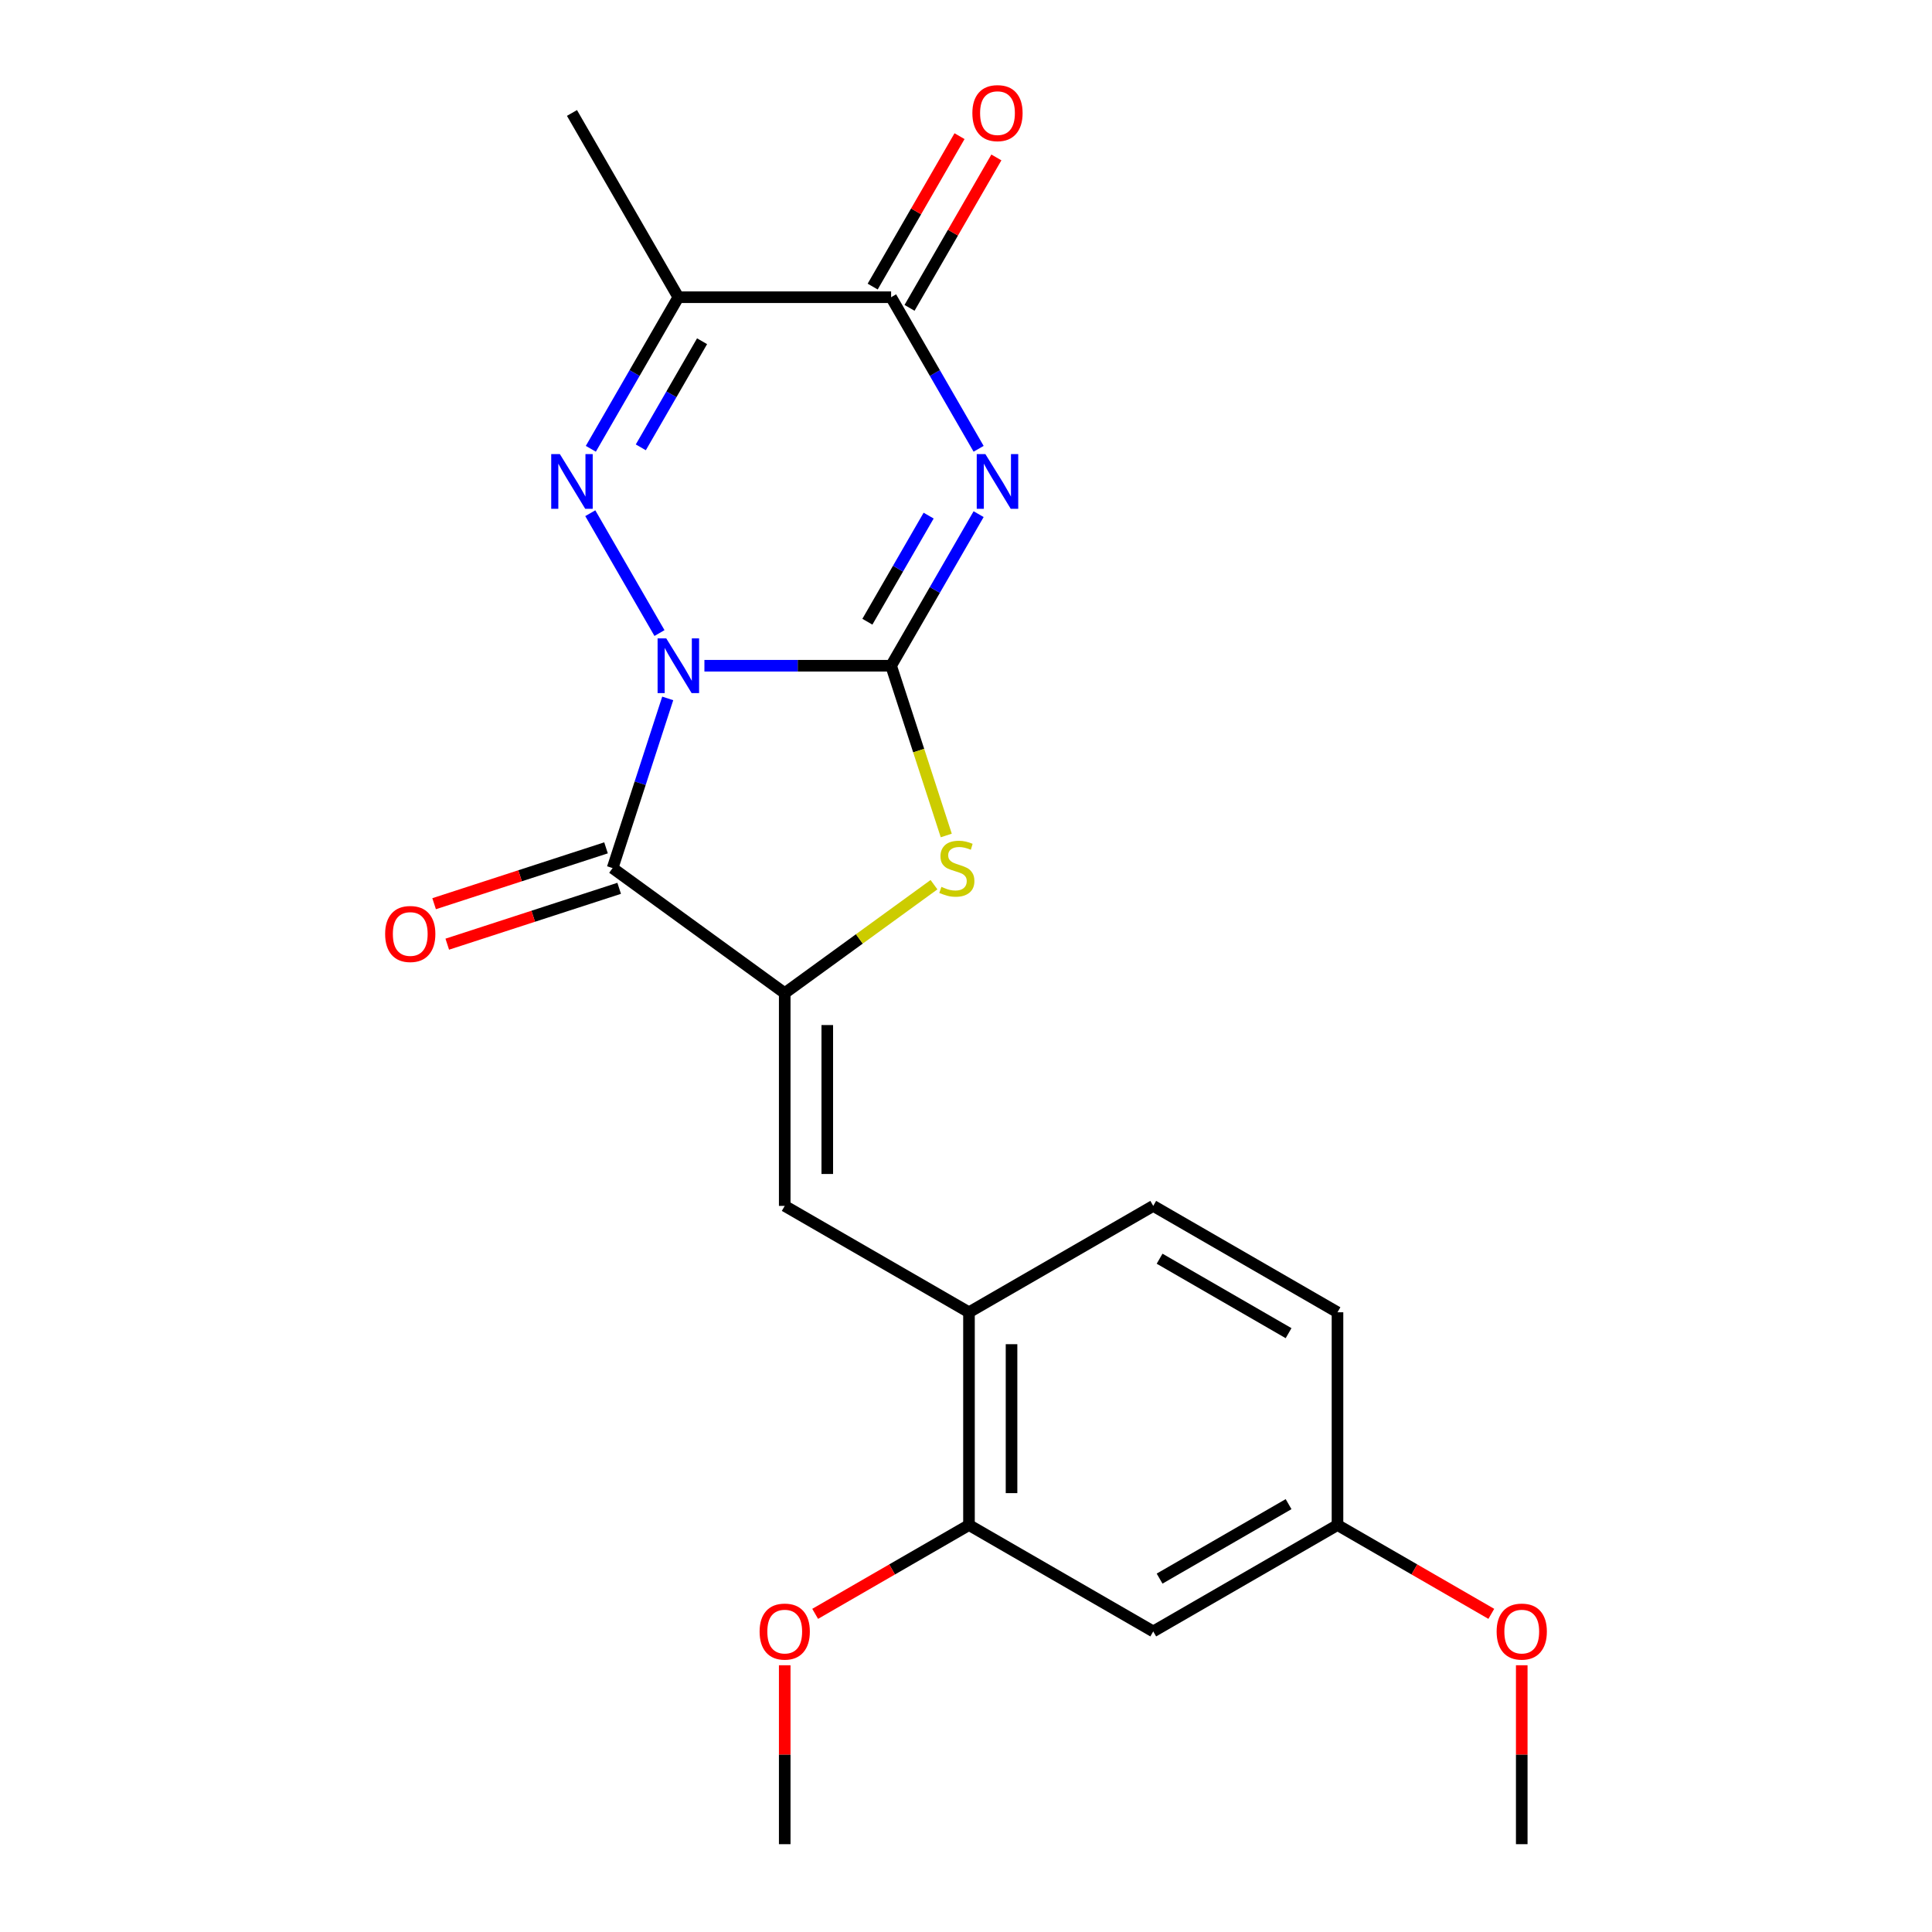 <?xml version='1.0' encoding='iso-8859-1'?>
<svg version='1.1' baseProfile='full'
              xmlns='http://www.w3.org/2000/svg'
                      xmlns:rdkit='http://www.rdkit.org/xml'
                      xmlns:xlink='http://www.w3.org/1999/xlink'
                  xml:space='preserve'
width='1000px' height='1000px' viewBox='0 0 1000 1000'>
<!-- END OF HEADER -->
<rect style='opacity:1.0;fill:#FFFFFF;stroke:none' width='1000' height='1000' x='0' y='0'> </rect>
<path class='bond-0' d='M 364.603,344.582 L 412.919,344.582' style='fill:none;fill-rule:evenodd;stroke:#0000FF;stroke-width:6px;stroke-linecap:butt;stroke-linejoin:miter;stroke-opacity:1' />
<path class='bond-0' d='M 412.919,344.582 L 461.235,344.582' style='fill:none;fill-rule:evenodd;stroke:#000000;stroke-width:6px;stroke-linecap:butt;stroke-linejoin:miter;stroke-opacity:1' />
<path class='bond-2' d='M 341.345,327.669 L 305.53,265.636' style='fill:none;fill-rule:evenodd;stroke:#0000FF;stroke-width:6px;stroke-linecap:butt;stroke-linejoin:miter;stroke-opacity:1' />
<path class='bond-3' d='M 345.615,361.495 L 331.347,405.406' style='fill:none;fill-rule:evenodd;stroke:#0000FF;stroke-width:6px;stroke-linecap:butt;stroke-linejoin:miter;stroke-opacity:1' />
<path class='bond-3' d='M 331.347,405.406 L 317.08,449.317' style='fill:none;fill-rule:evenodd;stroke:#000000;stroke-width:6px;stroke-linecap:butt;stroke-linejoin:miter;stroke-opacity:1' />
<path class='bond-1' d='M 461.235,344.582 L 483.883,305.354' style='fill:none;fill-rule:evenodd;stroke:#000000;stroke-width:6px;stroke-linecap:butt;stroke-linejoin:miter;stroke-opacity:1' />
<path class='bond-1' d='M 483.883,305.354 L 506.532,266.125' style='fill:none;fill-rule:evenodd;stroke:#0000FF;stroke-width:6px;stroke-linecap:butt;stroke-linejoin:miter;stroke-opacity:1' />
<path class='bond-1' d='M 448.955,321.801 L 464.809,294.341' style='fill:none;fill-rule:evenodd;stroke:#000000;stroke-width:6px;stroke-linecap:butt;stroke-linejoin:miter;stroke-opacity:1' />
<path class='bond-1' d='M 464.809,294.341 L 480.663,266.881' style='fill:none;fill-rule:evenodd;stroke:#0000FF;stroke-width:6px;stroke-linecap:butt;stroke-linejoin:miter;stroke-opacity:1' />
<path class='bond-5' d='M 461.235,344.582 L 475.509,388.513' style='fill:none;fill-rule:evenodd;stroke:#000000;stroke-width:6px;stroke-linecap:butt;stroke-linejoin:miter;stroke-opacity:1' />
<path class='bond-5' d='M 475.509,388.513 L 489.783,432.444' style='fill:none;fill-rule:evenodd;stroke:#CCCC00;stroke-width:6px;stroke-linecap:butt;stroke-linejoin:miter;stroke-opacity:1' />
<path class='bond-23' d='M 506.532,232.298 L 483.883,193.07' style='fill:none;fill-rule:evenodd;stroke:#0000FF;stroke-width:6px;stroke-linecap:butt;stroke-linejoin:miter;stroke-opacity:1' />
<path class='bond-23' d='M 483.883,193.07 L 461.235,153.841' style='fill:none;fill-rule:evenodd;stroke:#000000;stroke-width:6px;stroke-linecap:butt;stroke-linejoin:miter;stroke-opacity:1' />
<path class='bond-7' d='M 305.812,232.298 L 328.461,193.07' style='fill:none;fill-rule:evenodd;stroke:#0000FF;stroke-width:6px;stroke-linecap:butt;stroke-linejoin:miter;stroke-opacity:1' />
<path class='bond-7' d='M 328.461,193.07 L 351.11,153.841' style='fill:none;fill-rule:evenodd;stroke:#000000;stroke-width:6px;stroke-linecap:butt;stroke-linejoin:miter;stroke-opacity:1' />
<path class='bond-7' d='M 331.681,231.542 L 347.535,204.082' style='fill:none;fill-rule:evenodd;stroke:#0000FF;stroke-width:6px;stroke-linecap:butt;stroke-linejoin:miter;stroke-opacity:1' />
<path class='bond-7' d='M 347.535,204.082 L 363.389,176.622' style='fill:none;fill-rule:evenodd;stroke:#000000;stroke-width:6px;stroke-linecap:butt;stroke-linejoin:miter;stroke-opacity:1' />
<path class='bond-4' d='M 317.08,449.317 L 406.172,514.047' style='fill:none;fill-rule:evenodd;stroke:#000000;stroke-width:6px;stroke-linecap:butt;stroke-linejoin:miter;stroke-opacity:1' />
<path class='bond-11' d='M 313.676,438.844 L 269.186,453.3' style='fill:none;fill-rule:evenodd;stroke:#000000;stroke-width:6px;stroke-linecap:butt;stroke-linejoin:miter;stroke-opacity:1' />
<path class='bond-11' d='M 269.186,453.3 L 224.695,467.756' style='fill:none;fill-rule:evenodd;stroke:#FF0000;stroke-width:6px;stroke-linecap:butt;stroke-linejoin:miter;stroke-opacity:1' />
<path class='bond-11' d='M 320.483,459.791 L 275.992,474.247' style='fill:none;fill-rule:evenodd;stroke:#000000;stroke-width:6px;stroke-linecap:butt;stroke-linejoin:miter;stroke-opacity:1' />
<path class='bond-11' d='M 275.992,474.247 L 231.501,488.703' style='fill:none;fill-rule:evenodd;stroke:#FF0000;stroke-width:6px;stroke-linecap:butt;stroke-linejoin:miter;stroke-opacity:1' />
<path class='bond-8' d='M 406.172,514.047 L 406.172,624.171' style='fill:none;fill-rule:evenodd;stroke:#000000;stroke-width:6px;stroke-linecap:butt;stroke-linejoin:miter;stroke-opacity:1' />
<path class='bond-8' d='M 428.197,530.565 L 428.197,607.653' style='fill:none;fill-rule:evenodd;stroke:#000000;stroke-width:6px;stroke-linecap:butt;stroke-linejoin:miter;stroke-opacity:1' />
<path class='bond-22' d='M 406.172,514.047 L 444.802,485.981' style='fill:none;fill-rule:evenodd;stroke:#000000;stroke-width:6px;stroke-linecap:butt;stroke-linejoin:miter;stroke-opacity:1' />
<path class='bond-22' d='M 444.802,485.981 L 483.432,457.914' style='fill:none;fill-rule:evenodd;stroke:#CCCC00;stroke-width:6px;stroke-linecap:butt;stroke-linejoin:miter;stroke-opacity:1' />
<path class='bond-6' d='M 461.235,153.841 L 351.11,153.841' style='fill:none;fill-rule:evenodd;stroke:#000000;stroke-width:6px;stroke-linecap:butt;stroke-linejoin:miter;stroke-opacity:1' />
<path class='bond-13' d='M 470.772,159.347 L 493.247,120.418' style='fill:none;fill-rule:evenodd;stroke:#000000;stroke-width:6px;stroke-linecap:butt;stroke-linejoin:miter;stroke-opacity:1' />
<path class='bond-13' d='M 493.247,120.418 L 515.723,81.489' style='fill:none;fill-rule:evenodd;stroke:#FF0000;stroke-width:6px;stroke-linecap:butt;stroke-linejoin:miter;stroke-opacity:1' />
<path class='bond-13' d='M 451.697,148.335 L 474.173,109.406' style='fill:none;fill-rule:evenodd;stroke:#000000;stroke-width:6px;stroke-linecap:butt;stroke-linejoin:miter;stroke-opacity:1' />
<path class='bond-13' d='M 474.173,109.406 L 496.649,70.477' style='fill:none;fill-rule:evenodd;stroke:#FF0000;stroke-width:6px;stroke-linecap:butt;stroke-linejoin:miter;stroke-opacity:1' />
<path class='bond-16' d='M 351.11,153.841 L 296.048,58.47' style='fill:none;fill-rule:evenodd;stroke:#000000;stroke-width:6px;stroke-linecap:butt;stroke-linejoin:miter;stroke-opacity:1' />
<path class='bond-9' d='M 406.172,624.171 L 501.543,679.234' style='fill:none;fill-rule:evenodd;stroke:#000000;stroke-width:6px;stroke-linecap:butt;stroke-linejoin:miter;stroke-opacity:1' />
<path class='bond-10' d='M 501.543,679.234 L 501.543,789.358' style='fill:none;fill-rule:evenodd;stroke:#000000;stroke-width:6px;stroke-linecap:butt;stroke-linejoin:miter;stroke-opacity:1' />
<path class='bond-10' d='M 523.568,695.752 L 523.568,772.84' style='fill:none;fill-rule:evenodd;stroke:#000000;stroke-width:6px;stroke-linecap:butt;stroke-linejoin:miter;stroke-opacity:1' />
<path class='bond-14' d='M 501.543,679.234 L 596.914,624.171' style='fill:none;fill-rule:evenodd;stroke:#000000;stroke-width:6px;stroke-linecap:butt;stroke-linejoin:miter;stroke-opacity:1' />
<path class='bond-12' d='M 501.543,789.358 L 596.914,844.421' style='fill:none;fill-rule:evenodd;stroke:#000000;stroke-width:6px;stroke-linecap:butt;stroke-linejoin:miter;stroke-opacity:1' />
<path class='bond-18' d='M 501.543,789.358 L 461.734,812.342' style='fill:none;fill-rule:evenodd;stroke:#000000;stroke-width:6px;stroke-linecap:butt;stroke-linejoin:miter;stroke-opacity:1' />
<path class='bond-18' d='M 461.734,812.342 L 421.925,835.326' style='fill:none;fill-rule:evenodd;stroke:#FF0000;stroke-width:6px;stroke-linecap:butt;stroke-linejoin:miter;stroke-opacity:1' />
<path class='bond-24' d='M 596.914,844.421 L 692.285,789.358' style='fill:none;fill-rule:evenodd;stroke:#000000;stroke-width:6px;stroke-linecap:butt;stroke-linejoin:miter;stroke-opacity:1' />
<path class='bond-24' d='M 600.207,817.087 L 666.966,778.544' style='fill:none;fill-rule:evenodd;stroke:#000000;stroke-width:6px;stroke-linecap:butt;stroke-linejoin:miter;stroke-opacity:1' />
<path class='bond-17' d='M 596.914,624.171 L 692.285,679.234' style='fill:none;fill-rule:evenodd;stroke:#000000;stroke-width:6px;stroke-linecap:butt;stroke-linejoin:miter;stroke-opacity:1' />
<path class='bond-17' d='M 600.207,651.505 L 666.966,690.049' style='fill:none;fill-rule:evenodd;stroke:#000000;stroke-width:6px;stroke-linecap:butt;stroke-linejoin:miter;stroke-opacity:1' />
<path class='bond-15' d='M 692.285,789.358 L 692.285,679.234' style='fill:none;fill-rule:evenodd;stroke:#000000;stroke-width:6px;stroke-linecap:butt;stroke-linejoin:miter;stroke-opacity:1' />
<path class='bond-19' d='M 692.285,789.358 L 732.093,812.342' style='fill:none;fill-rule:evenodd;stroke:#000000;stroke-width:6px;stroke-linecap:butt;stroke-linejoin:miter;stroke-opacity:1' />
<path class='bond-19' d='M 732.093,812.342 L 771.902,835.326' style='fill:none;fill-rule:evenodd;stroke:#FF0000;stroke-width:6px;stroke-linecap:butt;stroke-linejoin:miter;stroke-opacity:1' />
<path class='bond-20' d='M 406.172,861.934 L 406.172,908.24' style='fill:none;fill-rule:evenodd;stroke:#FF0000;stroke-width:6px;stroke-linecap:butt;stroke-linejoin:miter;stroke-opacity:1' />
<path class='bond-20' d='M 406.172,908.24 L 406.172,954.545' style='fill:none;fill-rule:evenodd;stroke:#000000;stroke-width:6px;stroke-linecap:butt;stroke-linejoin:miter;stroke-opacity:1' />
<path class='bond-21' d='M 787.655,861.934 L 787.655,908.24' style='fill:none;fill-rule:evenodd;stroke:#FF0000;stroke-width:6px;stroke-linecap:butt;stroke-linejoin:miter;stroke-opacity:1' />
<path class='bond-21' d='M 787.655,908.24 L 787.655,954.545' style='fill:none;fill-rule:evenodd;stroke:#000000;stroke-width:6px;stroke-linecap:butt;stroke-linejoin:miter;stroke-opacity:1' />
<path  class='atom-0' d='M 344.85 330.422
L 354.13 345.422
Q 355.05 346.902, 356.53 349.582
Q 358.01 352.262, 358.09 352.422
L 358.09 330.422
L 361.85 330.422
L 361.85 358.742
L 357.97 358.742
L 348.01 342.342
Q 346.85 340.422, 345.61 338.222
Q 344.41 336.022, 344.05 335.342
L 344.05 358.742
L 340.37 358.742
L 340.37 330.422
L 344.85 330.422
' fill='#0000FF'/>
<path  class='atom-2' d='M 510.037 235.052
L 519.317 250.052
Q 520.237 251.532, 521.717 254.212
Q 523.197 256.892, 523.277 257.052
L 523.277 235.052
L 527.037 235.052
L 527.037 263.372
L 523.157 263.372
L 513.197 246.972
Q 512.037 245.052, 510.797 242.852
Q 509.597 240.652, 509.237 239.972
L 509.237 263.372
L 505.557 263.372
L 505.557 235.052
L 510.037 235.052
' fill='#0000FF'/>
<path  class='atom-3' d='M 289.788 235.052
L 299.068 250.052
Q 299.988 251.532, 301.468 254.212
Q 302.948 256.892, 303.028 257.052
L 303.028 235.052
L 306.788 235.052
L 306.788 263.372
L 302.908 263.372
L 292.948 246.972
Q 291.788 245.052, 290.548 242.852
Q 289.348 240.652, 288.988 239.972
L 288.988 263.372
L 285.308 263.372
L 285.308 235.052
L 289.788 235.052
' fill='#0000FF'/>
<path  class='atom-6' d='M 487.265 459.037
Q 487.585 459.157, 488.905 459.717
Q 490.225 460.277, 491.665 460.637
Q 493.145 460.957, 494.585 460.957
Q 497.265 460.957, 498.825 459.677
Q 500.385 458.357, 500.385 456.077
Q 500.385 454.517, 499.585 453.557
Q 498.825 452.597, 497.625 452.077
Q 496.425 451.557, 494.425 450.957
Q 491.905 450.197, 490.385 449.477
Q 488.905 448.757, 487.825 447.237
Q 486.785 445.717, 486.785 443.157
Q 486.785 439.597, 489.185 437.397
Q 491.625 435.197, 496.425 435.197
Q 499.705 435.197, 503.425 436.757
L 502.505 439.837
Q 499.105 438.437, 496.545 438.437
Q 493.785 438.437, 492.265 439.597
Q 490.745 440.717, 490.785 442.677
Q 490.785 444.197, 491.545 445.117
Q 492.345 446.037, 493.465 446.557
Q 494.625 447.077, 496.545 447.677
Q 499.105 448.477, 500.625 449.277
Q 502.145 450.077, 503.225 451.717
Q 504.345 453.317, 504.345 456.077
Q 504.345 459.997, 501.705 462.117
Q 499.105 464.197, 494.745 464.197
Q 492.225 464.197, 490.305 463.637
Q 488.425 463.117, 486.185 462.197
L 487.265 459.037
' fill='#CCCC00'/>
<path  class='atom-12' d='M 199.345 483.428
Q 199.345 476.628, 202.705 472.828
Q 206.065 469.028, 212.345 469.028
Q 218.625 469.028, 221.985 472.828
Q 225.345 476.628, 225.345 483.428
Q 225.345 490.308, 221.945 494.228
Q 218.545 498.108, 212.345 498.108
Q 206.105 498.108, 202.705 494.228
Q 199.345 490.348, 199.345 483.428
M 212.345 494.908
Q 216.665 494.908, 218.985 492.028
Q 221.345 489.108, 221.345 483.428
Q 221.345 477.868, 218.985 475.068
Q 216.665 472.228, 212.345 472.228
Q 208.025 472.228, 205.665 475.028
Q 203.345 477.828, 203.345 483.428
Q 203.345 489.148, 205.665 492.028
Q 208.025 494.908, 212.345 494.908
' fill='#FF0000'/>
<path  class='atom-14' d='M 503.297 58.55
Q 503.297 51.75, 506.657 47.95
Q 510.017 44.15, 516.297 44.15
Q 522.577 44.15, 525.937 47.95
Q 529.297 51.75, 529.297 58.55
Q 529.297 65.43, 525.897 69.35
Q 522.497 73.23, 516.297 73.23
Q 510.057 73.23, 506.657 69.35
Q 503.297 65.47, 503.297 58.55
M 516.297 70.03
Q 520.617 70.03, 522.937 67.15
Q 525.297 64.23, 525.297 58.55
Q 525.297 52.99, 522.937 50.19
Q 520.617 47.35, 516.297 47.35
Q 511.977 47.35, 509.617 50.15
Q 507.297 52.95, 507.297 58.55
Q 507.297 64.27, 509.617 67.15
Q 511.977 70.03, 516.297 70.03
' fill='#FF0000'/>
<path  class='atom-19' d='M 393.172 844.501
Q 393.172 837.701, 396.532 833.901
Q 399.892 830.101, 406.172 830.101
Q 412.452 830.101, 415.812 833.901
Q 419.172 837.701, 419.172 844.501
Q 419.172 851.381, 415.772 855.301
Q 412.372 859.181, 406.172 859.181
Q 399.932 859.181, 396.532 855.301
Q 393.172 851.421, 393.172 844.501
M 406.172 855.981
Q 410.492 855.981, 412.812 853.101
Q 415.172 850.181, 415.172 844.501
Q 415.172 838.941, 412.812 836.141
Q 410.492 833.301, 406.172 833.301
Q 401.852 833.301, 399.492 836.101
Q 397.172 838.901, 397.172 844.501
Q 397.172 850.221, 399.492 853.101
Q 401.852 855.981, 406.172 855.981
' fill='#FF0000'/>
<path  class='atom-20' d='M 774.655 844.501
Q 774.655 837.701, 778.015 833.901
Q 781.375 830.101, 787.655 830.101
Q 793.935 830.101, 797.295 833.901
Q 800.655 837.701, 800.655 844.501
Q 800.655 851.381, 797.255 855.301
Q 793.855 859.181, 787.655 859.181
Q 781.415 859.181, 778.015 855.301
Q 774.655 851.421, 774.655 844.501
M 787.655 855.981
Q 791.975 855.981, 794.295 853.101
Q 796.655 850.181, 796.655 844.501
Q 796.655 838.941, 794.295 836.141
Q 791.975 833.301, 787.655 833.301
Q 783.335 833.301, 780.975 836.101
Q 778.655 838.901, 778.655 844.501
Q 778.655 850.221, 780.975 853.101
Q 783.335 855.981, 787.655 855.981
' fill='#FF0000'/>
</svg>
